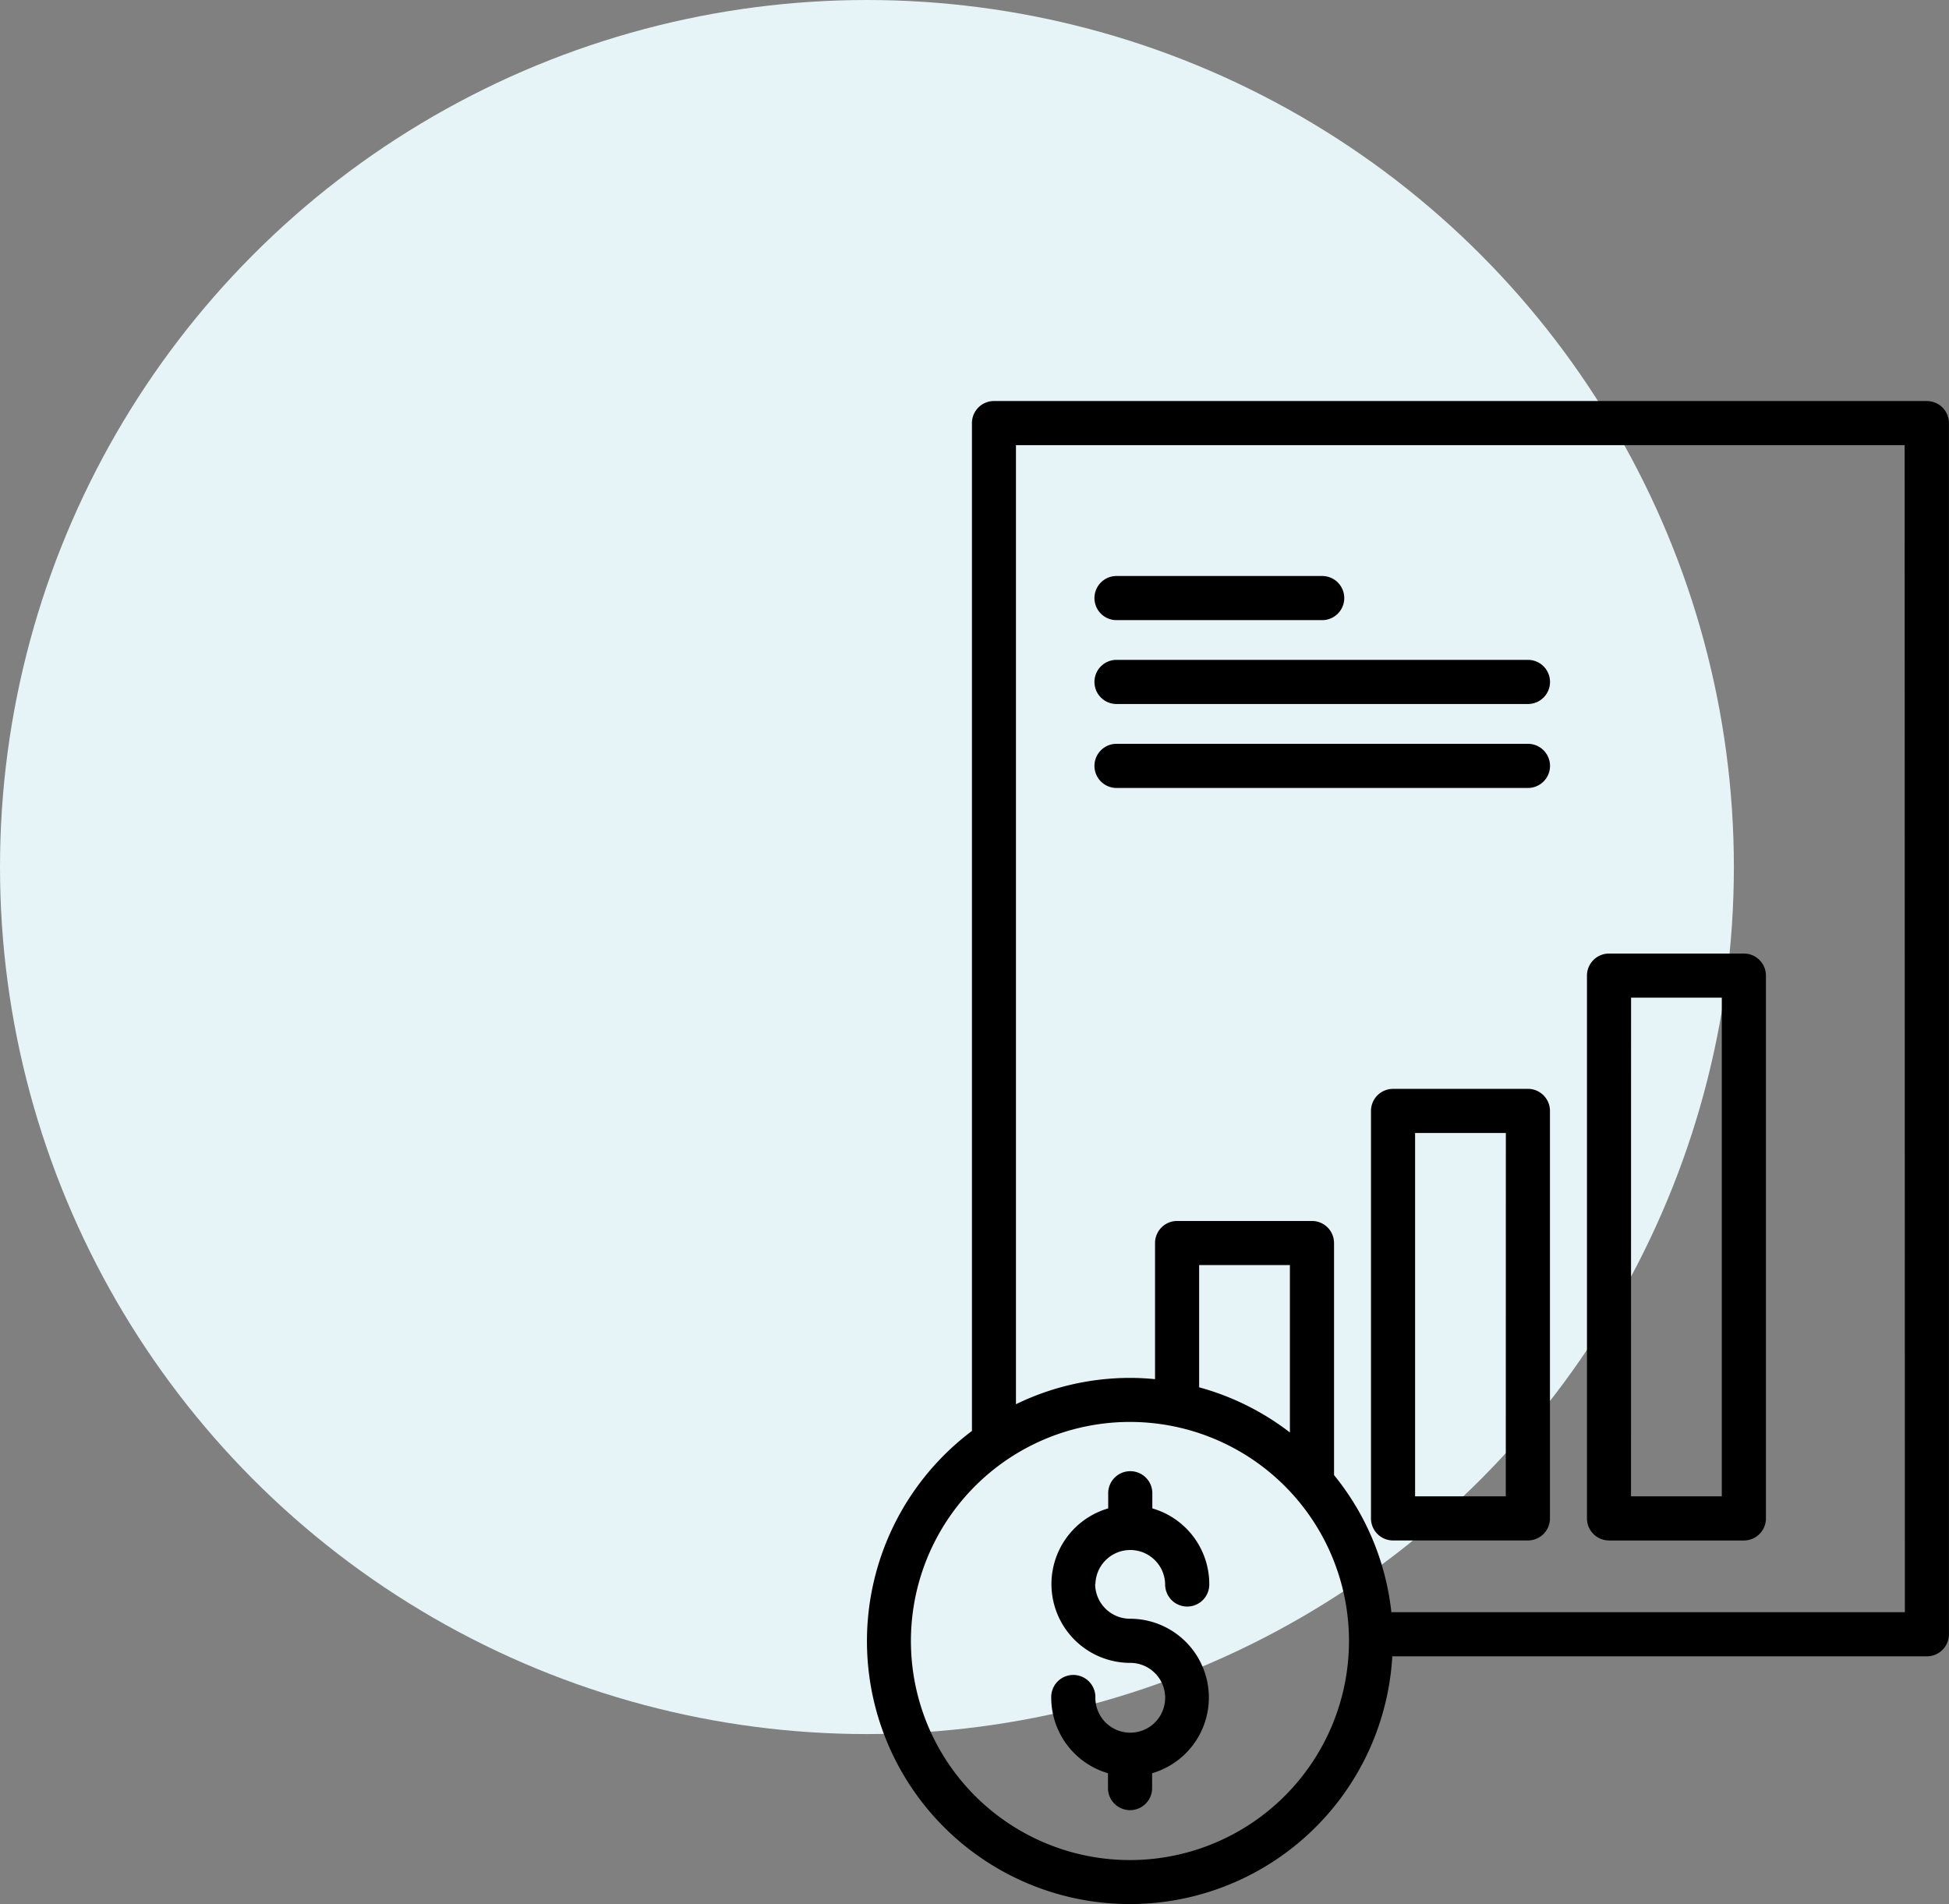 <?xml version="1.0" encoding="UTF-8"?> <svg xmlns="http://www.w3.org/2000/svg" viewBox="0 0 61.824 60.393"><rect x="0" y="0" width="61.824" height="60.393" fill="#808080" stroke="none"/><g transform="translate(-1440.269 -1269)"><circle cx="27.5" cy="27.5" r="27.5" transform="translate(1440.269 1269)" fill="#e6f3f7"></circle><path d="M56.005,11.633H26.414a.7.7,0,0,0-.7.7V44.3a8.339,8.339,0,1,0,13.334,7.148H56.005a.7.7,0,0,0,.7-.7V12.334a.7.7,0,0,0-.7-.7ZM30.727,57.91a6.948,6.948,0,1,1,6.947-6.947,6.949,6.949,0,0,1-6.947,6.947ZM35.8,44.348v0a8.281,8.281,0,0,0-2.879-1.432V39.039H35.8Zm19.507,5.7H39.018A8.292,8.292,0,0,0,37.2,45.7V38.34a.7.7,0,0,0-.7-.7H32.222a.7.7,0,0,0-.7.7v4.318a7.839,7.839,0,0,0-.8-.041h0a8.276,8.276,0,0,0-3.612.835V13.033H55.3ZM43.348,33.45H39.072a.7.7,0,0,0-.7.7V47.073a.7.7,0,0,0,.7.7h4.277a.7.7,0,0,0,.7-.7V34.149a.7.7,0,0,0-.7-.7Zm-.7,12.924H39.771V34.85h2.879Zm3.274,1.4H50.2a.7.7,0,0,0,.7-.7V29.858a.7.7,0,0,0-.7-.7H45.923a.7.7,0,0,0-.7.7V47.073a.7.7,0,0,0,.7.7Zm.7-17.218H49.5l0,15.817H46.62Zm-17,18.6a1.107,1.107,0,0,0,1.107,1.1,2.5,2.5,0,0,1,.7,4.9v.454a.7.7,0,0,1-1.2.507.7.7,0,0,1-.2-.507v-.454a2.5,2.5,0,0,1-1.8-2.4.7.7,0,0,1,1.2-.507.7.7,0,0,1,.2.507,1.107,1.107,0,1,0,1.107-1.1,2.5,2.5,0,0,1-.7-4.9v-.459a.7.7,0,0,1,.7-.721.7.7,0,0,1,.7.721v.459a2.5,2.5,0,0,1,1.806,2.393.7.7,0,0,1-1.2.51.709.709,0,0,1-.2-.51,1.106,1.106,0,0,0-2.211,0ZM29.6,17.883a.7.7,0,0,1,.7-.7h6.524a.7.7,0,0,1,0,1.4H30.3a.7.7,0,0,1-.7-.7Zm0,2.66a.7.7,0,0,1,.7-.7H43.351a.7.7,0,1,1,0,1.4H30.3a.7.7,0,0,1-.7-.7Zm0,2.663a.7.7,0,0,1,.7-.7H43.351a.7.7,0,1,1,0,1.4H30.3a.7.7,0,0,1-.7-.7Z" transform="translate(1445.386 1270.086)"></path></g></svg> 
